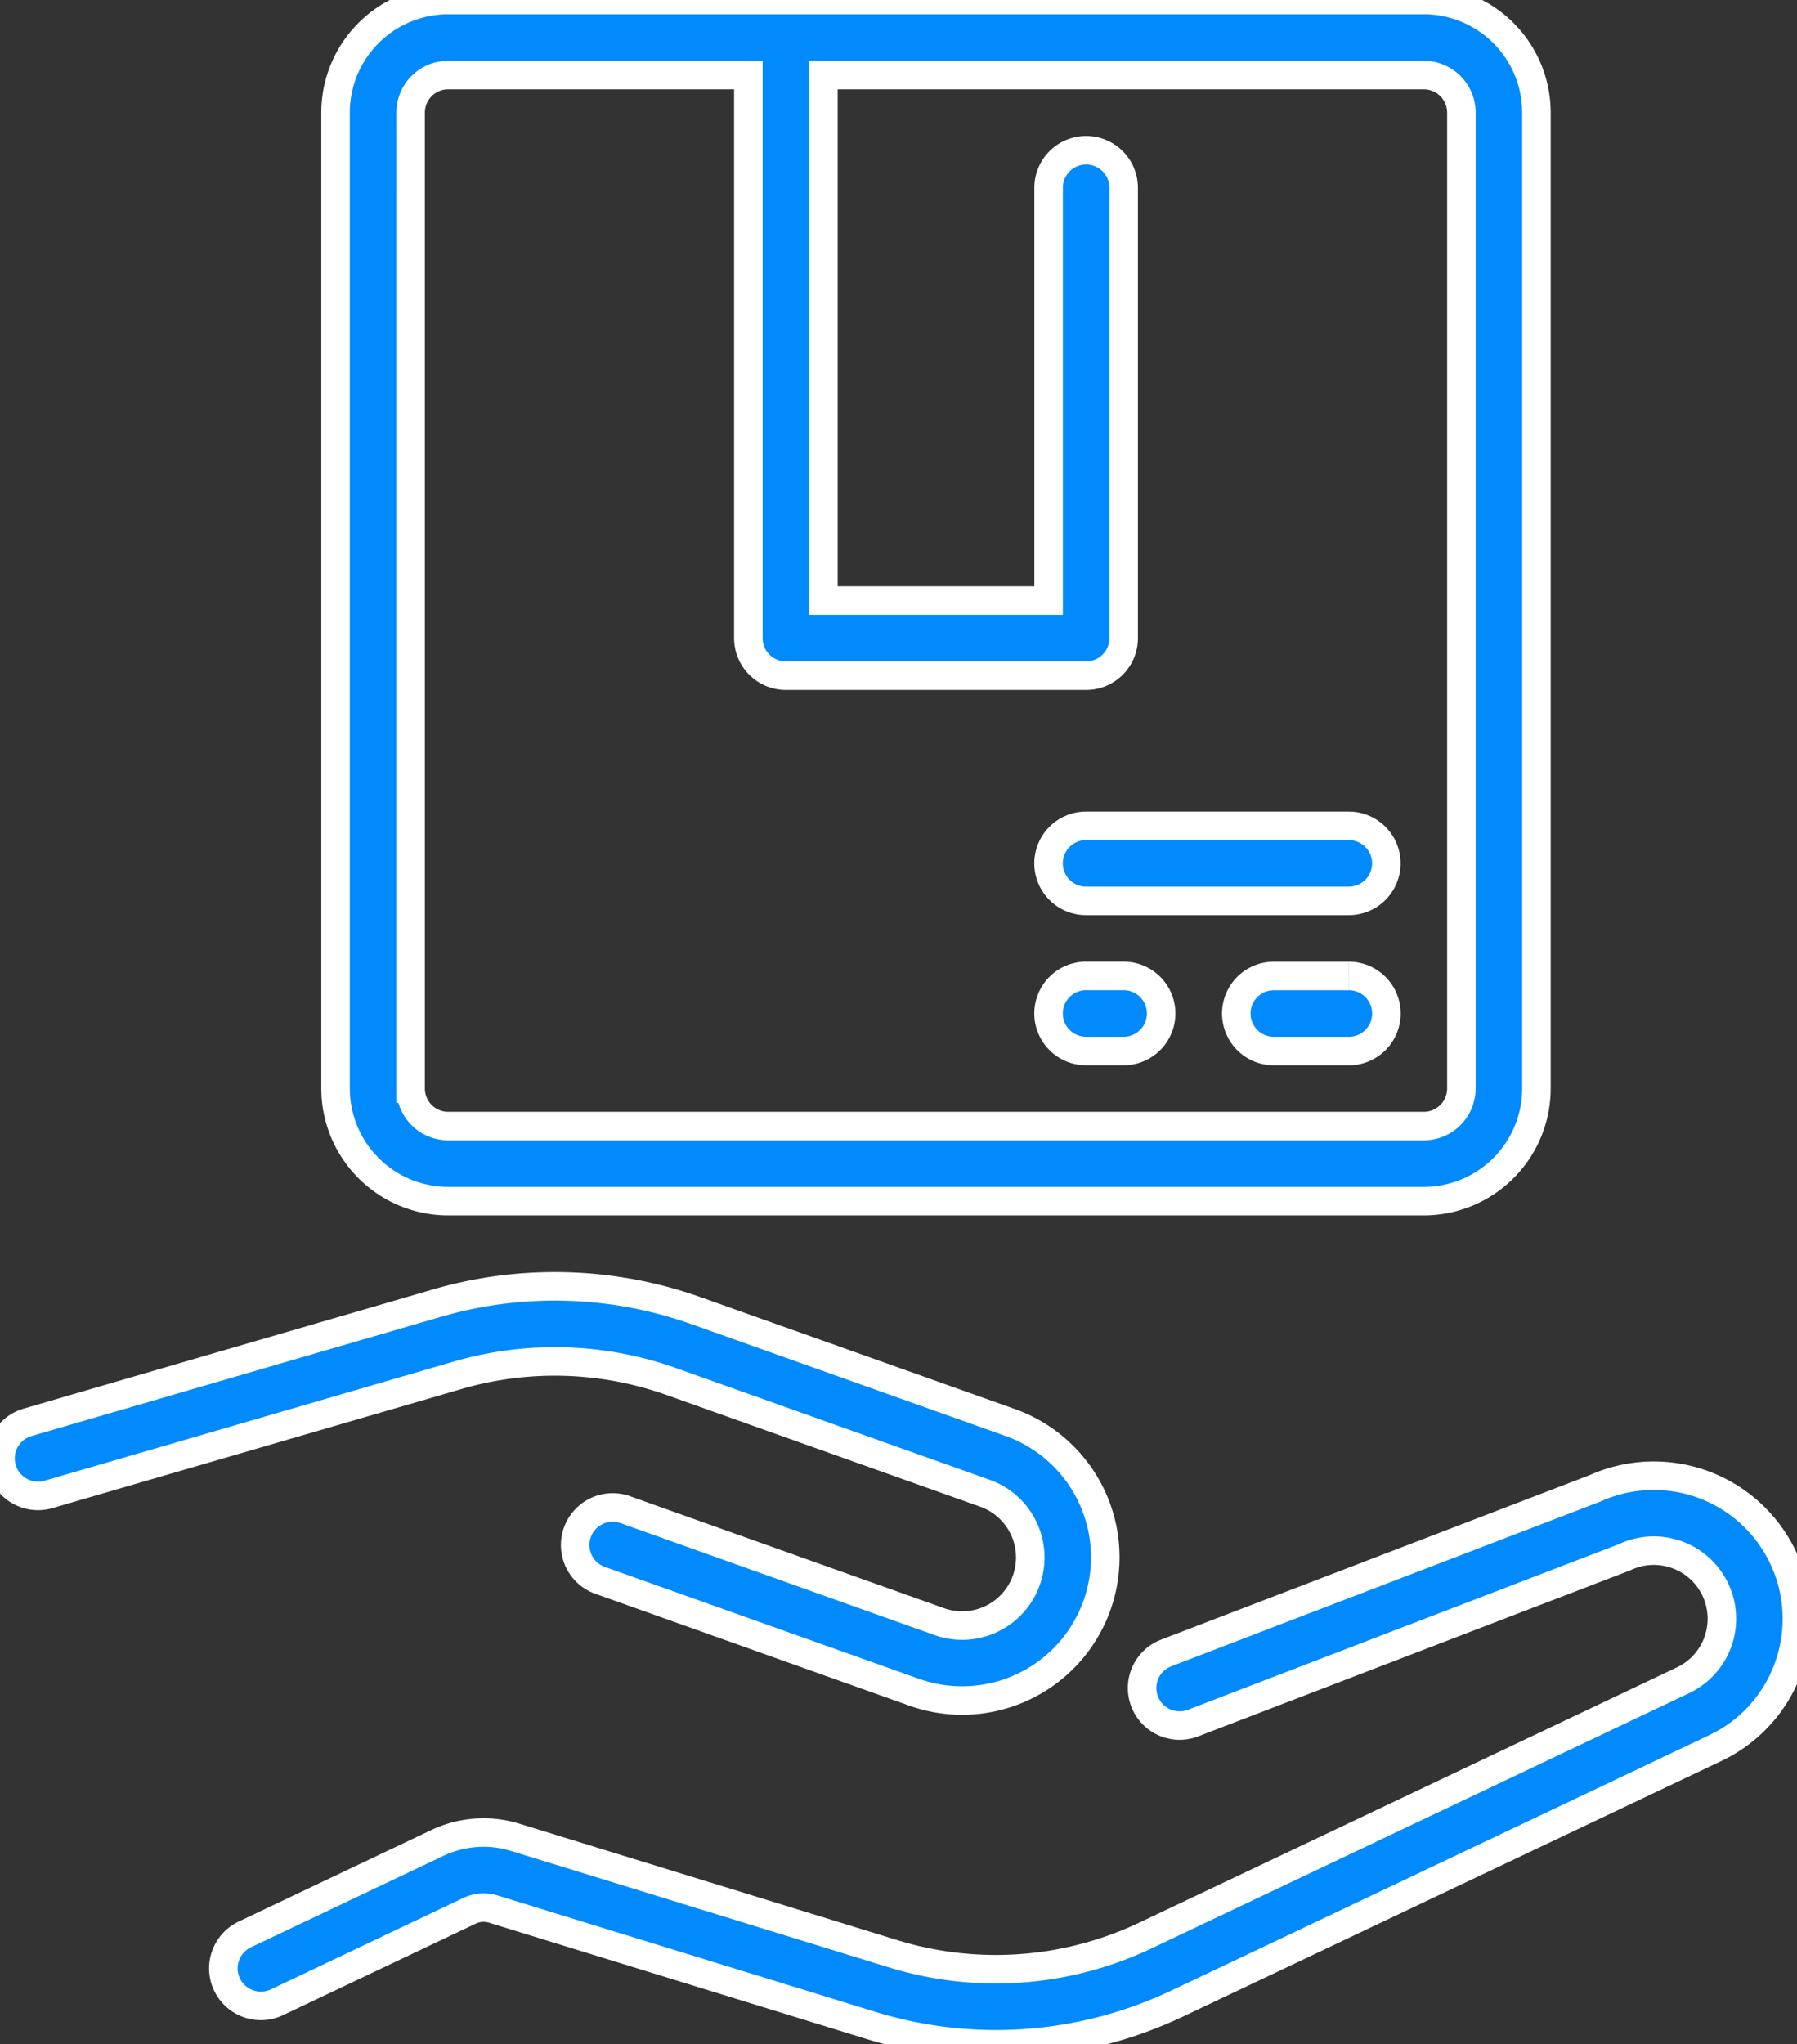 <svg id="Fulfillment_Setup" data-name="Fulfillment Setup" xmlns="http://www.w3.org/2000/svg" xmlns:xlink="http://www.w3.org/1999/xlink" width="75.614" height="86" viewBox="0 0 75.614 86">
  <rect x="0" y="0" width="75.614" height="86" fill="#333333" stroke="none"/>
  <defs>
    <clipPath id="clip-path">
      <rect id="Rectangle_996" data-name="Rectangle 996" width="75.614" height="86" fill="#008AFC" stroke="#fff" stroke-width="1.2"/>
    </clipPath>
  </defs>
  <g id="Group_1561" data-name="Group 1561" clip-path="url(#clip-path)">
    <path id="Path_3234" data-name="Path 3234" d="M75.261,70.122a5.984,5.984,0,0,1-3.091,3.42L49.57,84.27a17.83,17.83,0,0,1-12.924.936l-15.89-4.894a1.373,1.373,0,0,0-1,.073l-8.1,3.847A1.579,1.579,0,0,1,10.3,81.379l8.1-3.847a4.529,4.529,0,0,1,3.282-.238l15.889,4.894a14.686,14.686,0,0,0,10.641-.771l22.6-10.728a2.865,2.865,0,1,0-2.458-5.176L50.216,72.481a1.579,1.579,0,1,1-1.132-2.948l18.031-6.92a6.021,6.021,0,0,1,8.146,7.51M28.282,58.131,41.447,62.82a2.864,2.864,0,1,1-1.923,5.4L26.36,63.527A1.579,1.579,0,1,0,25.3,66.5l13.164,4.689a6.022,6.022,0,1,0,4.042-11.347L29.341,55.156a17.757,17.757,0,0,0-10.992-.325L1.138,59.842a1.579,1.579,0,0,0,.882,3.032l17.211-5.01a14.622,14.622,0,0,1,9.05.268M14.119,45.793V4.737A4.742,4.742,0,0,1,18.857,0H59.913A4.742,4.742,0,0,1,64.65,4.737V45.793a4.742,4.742,0,0,1-4.737,4.737H18.857a4.742,4.742,0,0,1-4.737-4.737m3.158,0a1.581,1.581,0,0,0,1.579,1.579H59.913a1.581,1.581,0,0,0,1.579-1.579V4.737a1.581,1.581,0,0,0-1.579-1.579H34.648V25.265h9.475V7.9a1.579,1.579,0,1,1,3.158,0V26.844A1.579,1.579,0,0,1,45.7,28.424H33.068a1.579,1.579,0,0,1-1.579-1.579V3.158H18.857a1.581,1.581,0,0,0-1.579,1.579ZM45.7,37.9H56.755a1.579,1.579,0,1,0,0-3.158H45.7a1.579,1.579,0,0,0,0,3.158m11.054,3.158H53.6a1.579,1.579,0,1,0,0,3.158h3.158a1.579,1.579,0,1,0,0-3.158M45.7,44.214H47.28a1.579,1.579,0,1,0,0-3.158H45.7a1.579,1.579,0,1,0,0,3.158" transform="translate(0)" fill="#008AFC" stroke="#fff" stroke-width="1.2"/>
  </g>
</svg>
